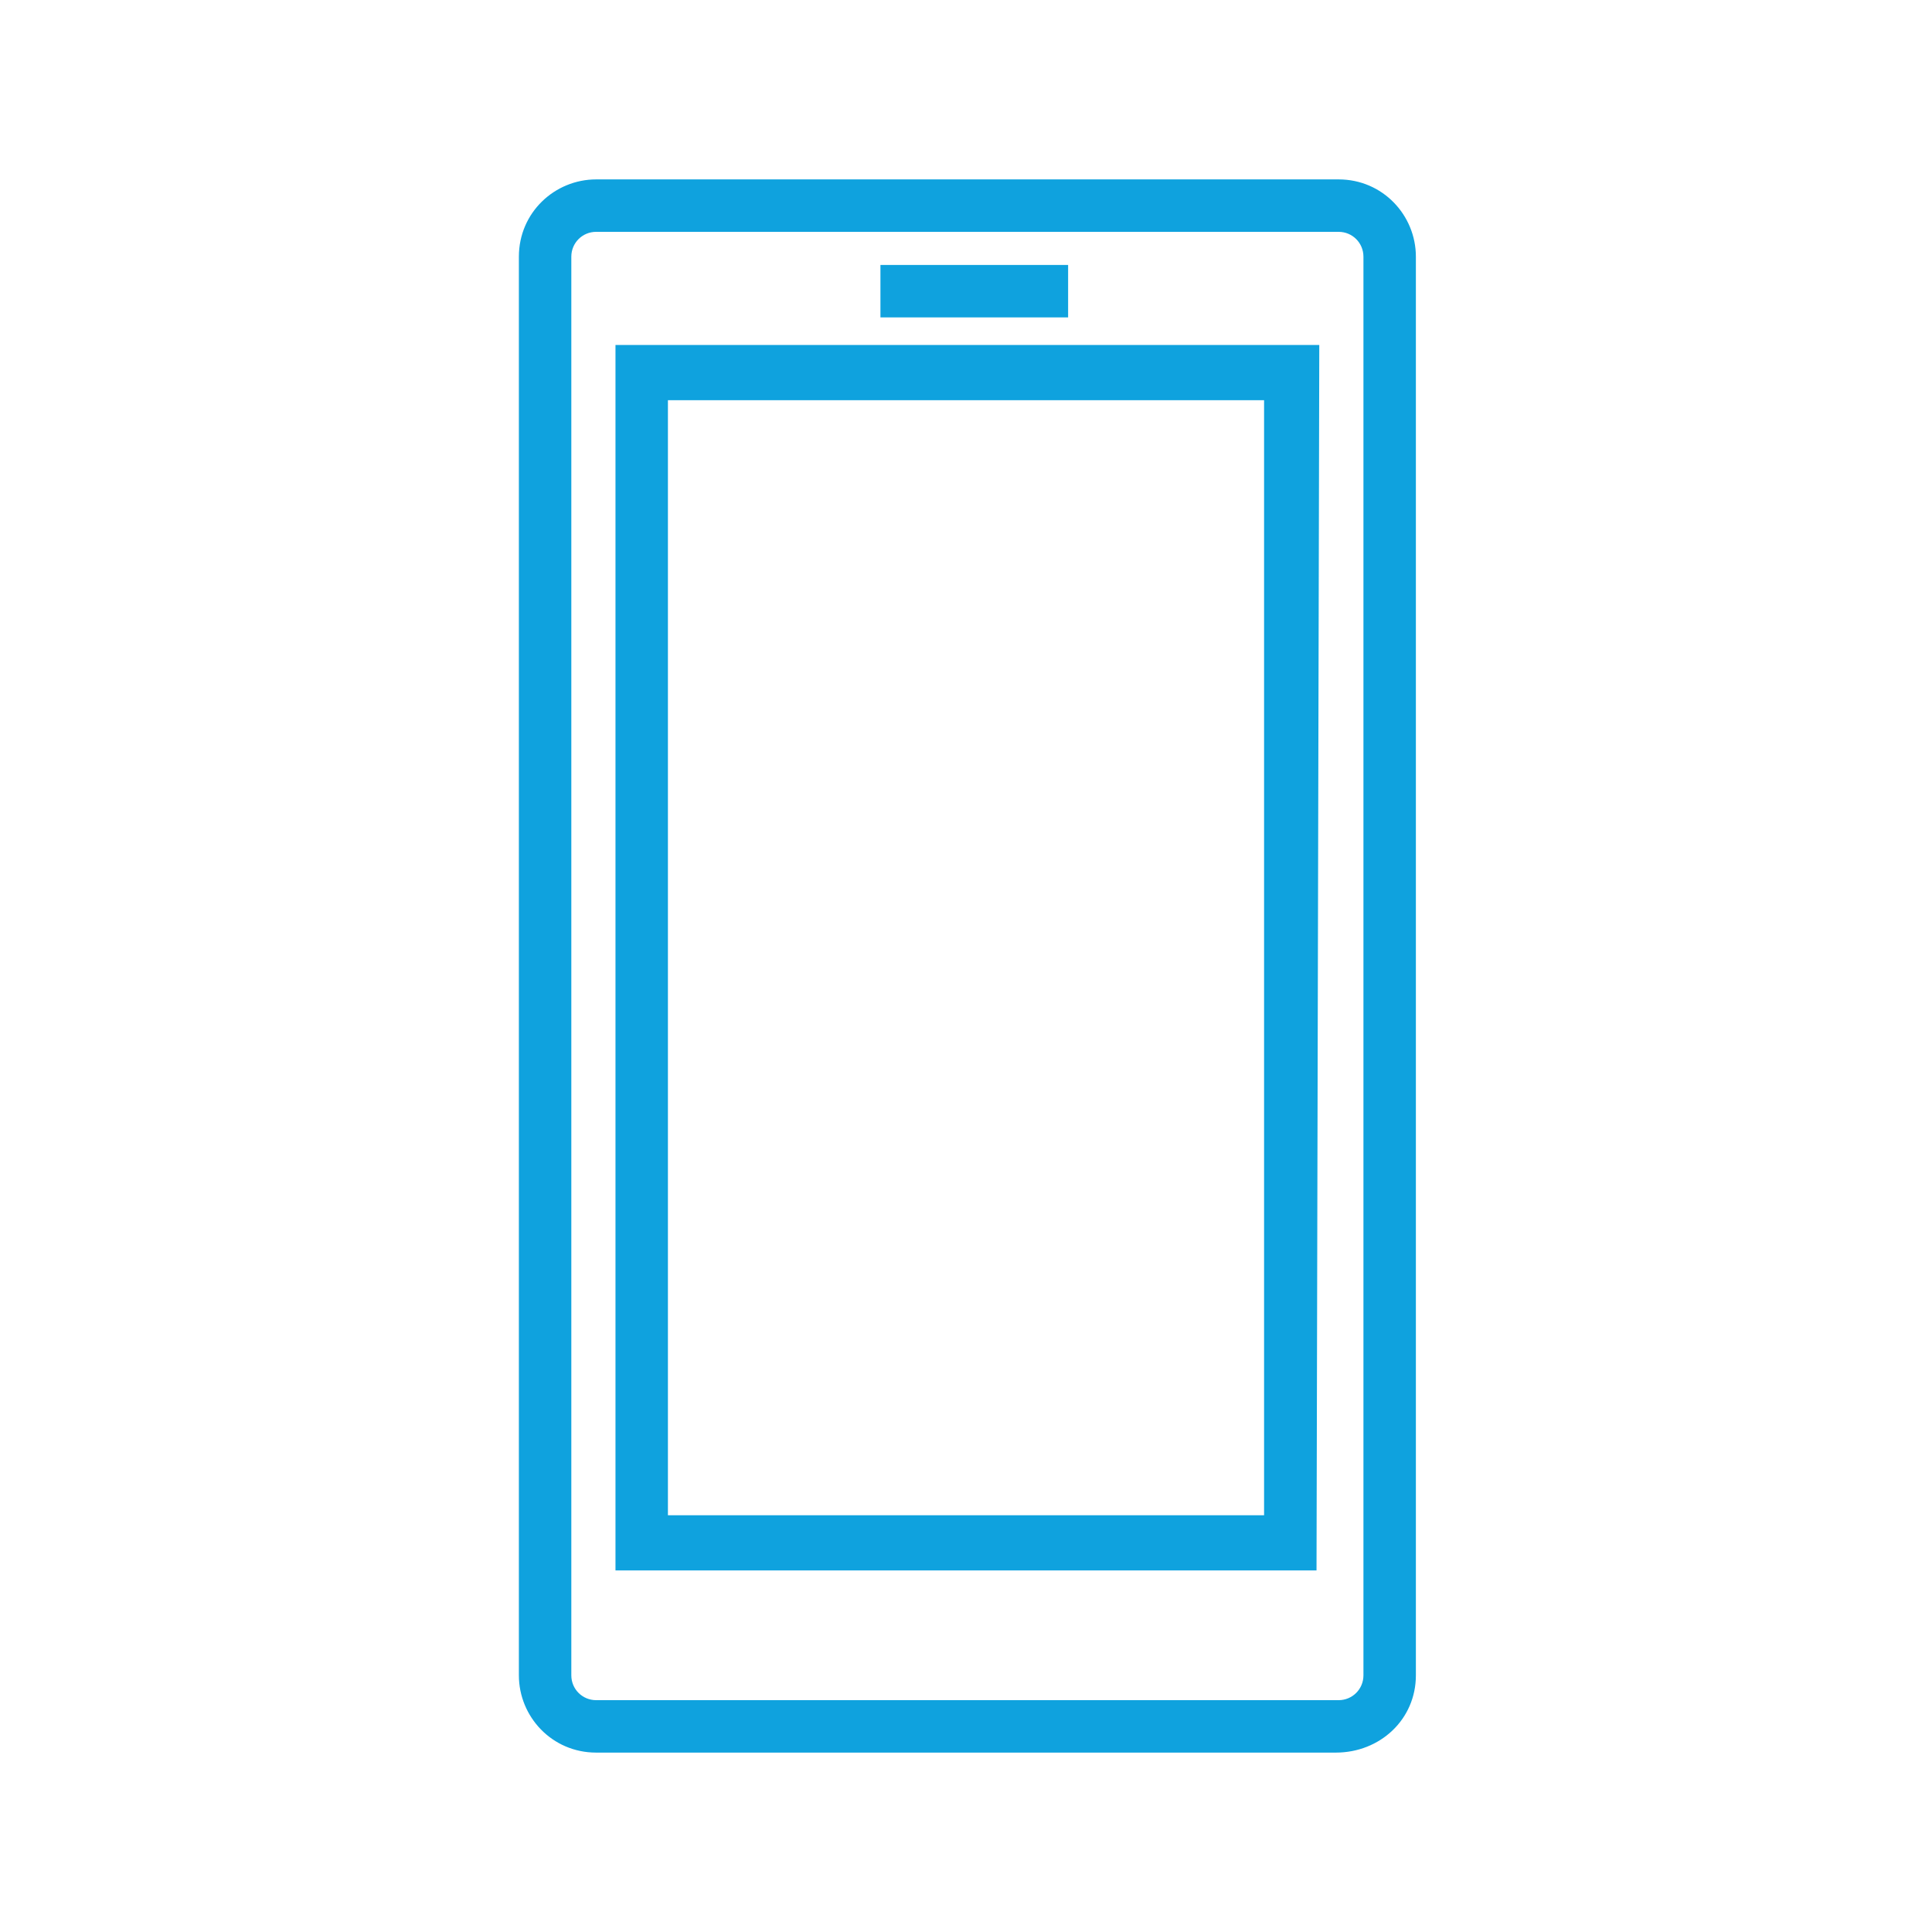 <?xml version="1.0" encoding="utf-8"?>
<!-- Generator: Adobe Illustrator 27.6.1, SVG Export Plug-In . SVG Version: 6.00 Build 0)  -->
<svg version="1.1" id="Layer_1" xmlns="http://www.w3.org/2000/svg" xmlns:xlink="http://www.w3.org/1999/xlink" x="0px" y="0px"
	 viewBox="0 0 70 70" style="enable-background:new 0 0 70 70;" xml:space="preserve">
<style type="text/css">
	.st0{clip-path:url(#SVGID_00000155843202110146525210000014377626631463995026_);}
	.st1{fill:#0FA2DE;}
</style>
<g id="Group_12664" transform="translate(4 0)">
	<g>
		<g>
			<g>
				<g>
					<defs>
						<rect id="SVGID_1_" x="9.2" y="5.4" width="43.5" height="59.3"/>
					</defs>
					<clipPath id="SVGID_00000004509936395691704810000013360394309094727823_">
						<use xlink:href="#SVGID_1_"  style="overflow:visible;"/>
					</clipPath>
					
						<g id="Group_12663" transform="translate(-4 0)" style="clip-path:url(#SVGID_00000004509936395691704810000013360394309094727823_);">
						<path id="Path_12492" class="st1" d="M48.4,63.5H21.6c-1.6,0-2.8-1.3-2.8-2.8V9.3c0-1.6,1.3-2.8,2.8-2.8h26.9
							c1.6,0,2.8,1.3,2.8,2.8v51.4C51.3,62.3,50,63.5,48.4,63.5 M21.6,8.4c-0.5,0-0.9,0.4-0.9,0.9v51.4c0,0.5,0.4,0.9,0.9,0.9h26.9
							c0.5,0,0.9-0.4,0.9-0.9V9.3c0-0.5-0.4-0.9-0.9-0.9L21.6,8.4z"/>
						<path id="Path_12493" class="st1" d="M47.7,56.9H22.3V12.5h25.5L47.7,56.9L47.7,56.9z M24.2,54.9h21.6V14.5H24.2V54.9z"/>
						<rect id="Rectangle_184" x="31.9" y="9.6" class="st1" width="6.8" height="1.9"/>
					</g>
				</g>
			</g>
		</g>
	</g>
</g>
</svg>
